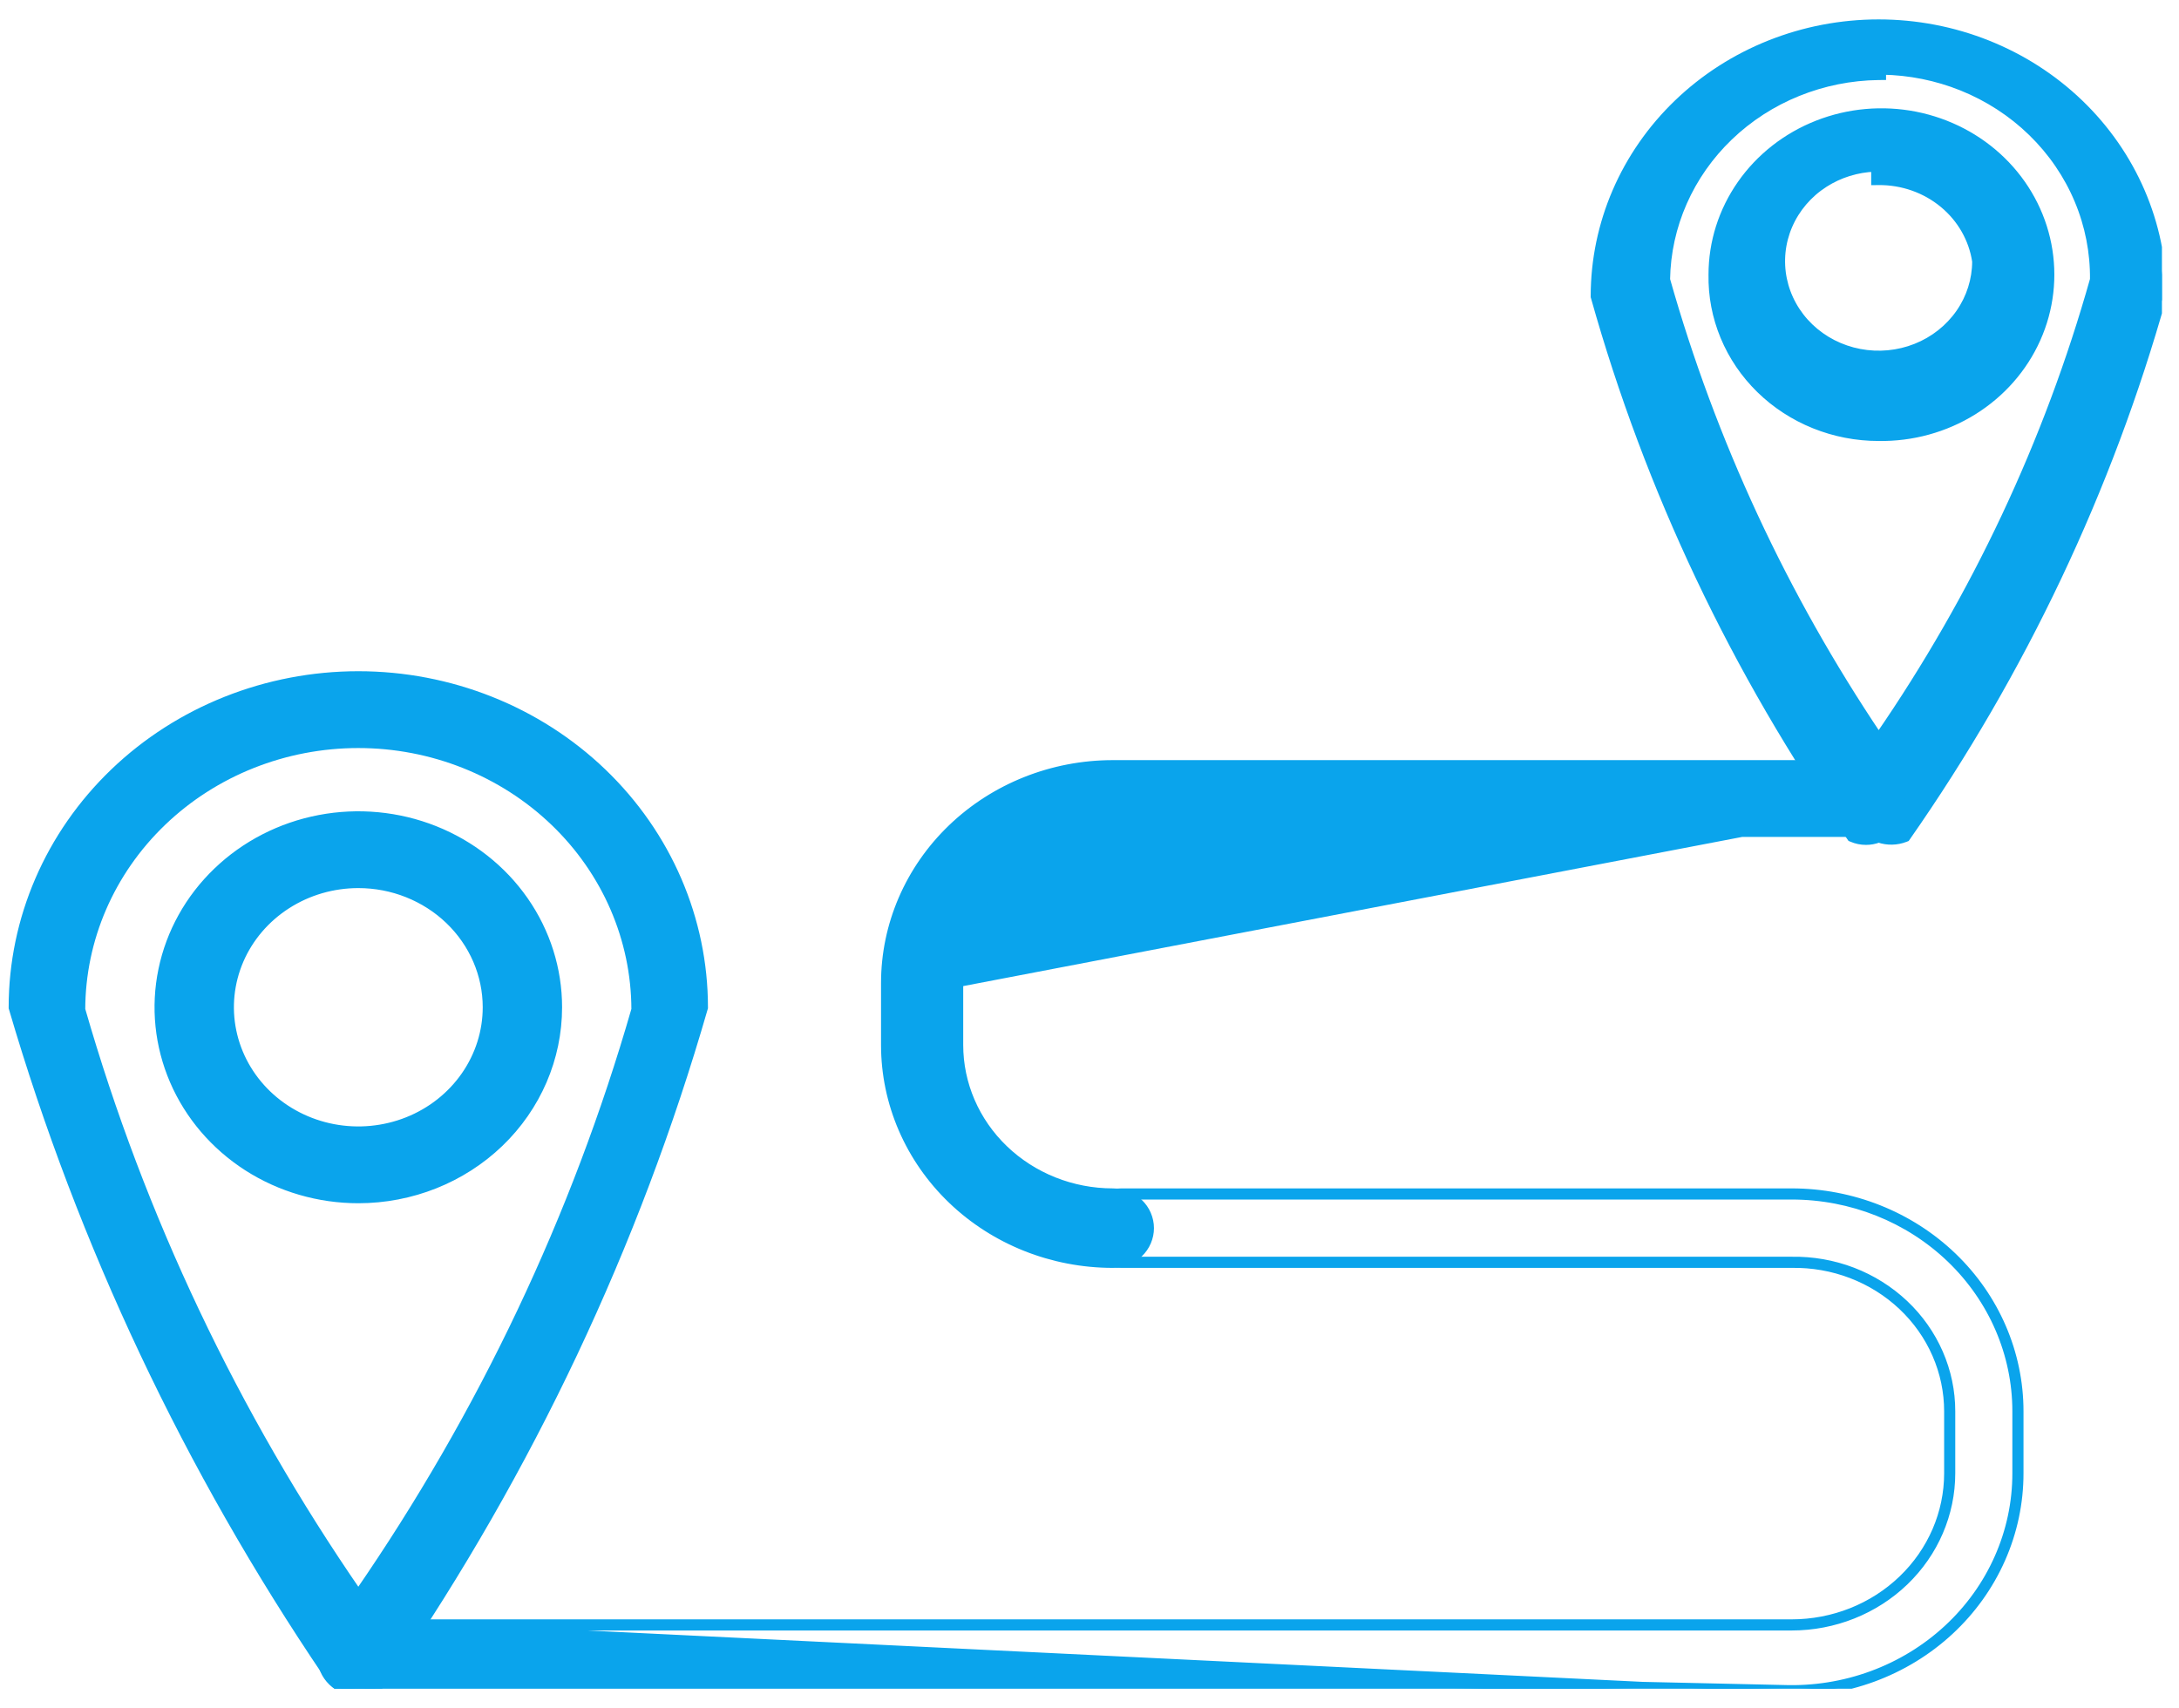<svg width="88" height="69" viewBox="0 0 88 69" fill="none" xmlns="http://www.w3.org/2000/svg">
<g clip-path="url(#clip0_733_9629)">
<path d="M0.5 40.687V40.709L0.506 40.729C3.302 50.264 7.585 59.336 13.209 67.638C13.329 67.86 13.51 68.045 13.732 68.173C13.955 68.302 14.211 68.367 14.471 68.363C14.73 68.367 14.986 68.302 15.21 68.173C15.431 68.045 15.612 67.86 15.732 67.638C21.396 59.357 25.682 50.278 28.435 40.728L28.441 40.708V40.687C28.441 37.125 26.968 33.71 24.347 31.193C21.727 28.676 18.174 27.263 14.471 27.263C10.768 27.263 7.215 28.676 4.594 31.193C1.974 33.71 0.5 37.125 0.5 40.687ZM6.564 33.211C8.66 31.198 11.504 30.066 14.471 30.066C17.437 30.066 20.281 31.198 22.377 33.211C24.468 35.218 25.643 37.938 25.649 40.775C23.239 49.153 19.466 57.112 14.471 64.359C9.475 57.112 5.702 49.153 3.293 40.775C3.298 37.938 4.474 35.218 6.564 33.211Z" fill="#0AA4EC" stroke="#0AA4EC" stroke-width="0.3"/>
<path d="M9.984 47.146C11.313 47.998 12.874 48.453 14.471 48.453C16.612 48.453 18.666 47.636 20.182 46.181C21.698 44.725 22.55 42.749 22.55 40.687C22.55 39.15 22.076 37.647 21.187 36.37C20.299 35.093 19.036 34.099 17.561 33.511C16.085 32.924 14.462 32.771 12.896 33.07C11.329 33.369 9.89 34.108 8.76 35.194C7.629 36.279 6.859 37.663 6.547 39.171C6.234 40.678 6.395 42.241 7.007 43.661C7.619 45.081 8.656 46.293 9.984 47.146ZM11.594 36.561C12.445 36.015 13.446 35.723 14.471 35.723C15.845 35.723 17.162 36.248 18.131 37.179C19.101 38.111 19.645 39.373 19.645 40.687C19.645 41.667 19.342 42.626 18.774 43.442C18.207 44.258 17.399 44.896 16.453 45.272C15.507 45.648 14.465 45.747 13.46 45.555C12.455 45.363 11.533 44.889 10.81 44.195C10.087 43.5 9.595 42.616 9.396 41.654C9.196 40.693 9.299 39.696 9.689 38.789C10.08 37.883 10.743 37.108 11.594 36.561Z" fill="#0AA4EC" stroke="#0AA4EC" stroke-width="0.3"/>
<path d="M74.727 33.81L74.751 33.845L74.79 33.861C74.969 33.939 75.163 33.978 75.359 33.978C75.535 33.978 75.709 33.947 75.872 33.884C76.219 34.004 76.6 33.997 76.943 33.864L76.986 33.847L77.012 33.81C81.672 27.132 85.161 19.766 87.342 12.004L87.347 11.984V11.964C87.347 9.036 86.136 6.23 83.983 4.162C81.83 2.094 78.911 0.934 75.869 0.934C72.827 0.934 69.908 2.094 67.755 4.162C65.602 6.23 64.391 9.036 64.391 11.964V11.984L64.397 12.004C66.577 19.766 70.067 27.132 74.727 33.81ZM75.871 3.083L76.019 3.082V2.933V2.867C77.119 2.885 78.206 3.104 79.221 3.511C80.283 3.937 81.245 4.561 82.053 5.347C82.861 6.133 83.498 7.065 83.927 8.088C84.354 9.105 84.567 10.193 84.555 11.289C82.707 17.852 79.775 24.088 75.871 29.759C72.04 24.063 69.148 17.834 67.297 11.291C67.331 9.127 68.242 7.059 69.838 5.526C71.439 3.988 73.604 3.111 75.871 3.083Z" fill="#0AA4EC" stroke="#0AA4EC" stroke-width="0.3"/>
<path d="M75.719 6.785V7.176V7.328L75.871 7.326C76.826 7.318 77.751 7.643 78.474 8.241C79.194 8.836 79.663 9.66 79.797 10.56C79.795 11.3 79.566 12.023 79.137 12.64C78.706 13.259 78.093 13.743 77.374 14.029C76.656 14.314 75.865 14.389 75.102 14.243C74.339 14.098 73.638 13.738 73.089 13.211C72.54 12.684 72.167 12.012 72.016 11.283C71.865 10.553 71.943 9.797 72.239 9.11C72.536 8.422 73.038 7.833 73.684 7.419C74.289 7.031 74.994 6.812 75.719 6.785ZM73.272 17.161C74.094 17.492 74.977 17.663 75.868 17.663C77.222 17.684 78.554 17.319 79.692 16.611C80.831 15.904 81.725 14.886 82.261 13.687C82.797 12.488 82.949 11.163 82.698 9.88C82.448 8.597 81.805 7.416 80.854 6.487C79.902 5.557 78.685 4.922 77.358 4.659C76.03 4.397 74.651 4.52 73.397 5.013C72.142 5.506 71.067 6.347 70.311 7.43C69.554 8.512 69.149 9.787 69.149 11.092C69.134 11.95 69.296 12.802 69.628 13.599C69.959 14.396 70.452 15.122 71.078 15.733C71.704 16.345 72.45 16.83 73.272 17.161Z" fill="#0AA4EC" stroke="#0AA4EC" stroke-width="0.3"/>
<path d="M12.961 66.895L12.962 66.895C12.994 66.528 13.168 66.188 13.448 65.942C13.728 65.695 14.093 65.56 14.471 65.561C14.471 65.561 14.471 65.561 14.471 65.561M12.961 66.895L72.018 68.213C73.236 68.257 74.451 68.065 75.59 67.647C76.729 67.229 77.769 66.595 78.647 65.782C79.525 64.97 80.223 63.995 80.699 62.917C81.176 61.84 81.421 60.681 81.42 59.509V57.007C81.42 54.699 80.465 52.485 78.766 50.852C77.066 49.22 74.761 48.303 72.358 48.303H45.283C45.105 48.303 44.928 48.337 44.763 48.402C44.598 48.468 44.448 48.564 44.322 48.685C44.196 48.807 44.096 48.951 44.027 49.109C43.959 49.267 43.924 49.437 43.924 49.609C43.924 49.78 43.959 49.95 44.027 50.108C44.096 50.267 44.196 50.411 44.322 50.532C44.448 50.653 44.598 50.749 44.763 50.815C44.928 50.88 45.105 50.914 45.283 50.914H72.358C73.2 50.9 74.037 51.047 74.82 51.346C75.603 51.646 76.315 52.093 76.917 52.66C77.518 53.227 77.995 53.904 78.321 54.65C78.647 55.396 78.815 56.198 78.814 57.007V59.509C78.814 61.154 78.134 62.732 76.923 63.895C75.712 65.058 74.07 65.711 72.358 65.711H14.471L14.471 65.561M12.961 66.895V66.908C12.961 67.1 13.001 67.29 13.077 67.467C13.153 67.644 13.265 67.804 13.406 67.939C13.546 68.074 13.712 68.181 13.895 68.253C14.078 68.326 14.273 68.363 14.471 68.363H72.015M12.961 66.895L72.015 68.363M14.471 65.561L72.358 65.561C74.032 65.561 75.637 64.922 76.819 63.786C78.002 62.651 78.665 61.112 78.665 59.509V57.007C78.665 56.218 78.501 55.438 78.183 54.71C77.866 53.982 77.4 53.322 76.814 52.769C76.227 52.215 75.531 51.779 74.766 51.486C74.002 51.194 73.183 51.05 72.36 51.064L72.358 51.064L45.283 51.064C45.086 51.064 44.89 51.027 44.708 50.954C44.525 50.882 44.358 50.775 44.218 50.64C44.078 50.505 43.966 50.345 43.89 50.168C43.813 49.991 43.774 49.801 43.774 49.609C43.774 49.417 43.813 49.227 43.89 49.05C43.966 48.873 44.078 48.712 44.218 48.577C44.358 48.442 44.525 48.336 44.708 48.263C44.89 48.19 45.086 48.153 45.283 48.153H72.358C74.799 48.153 77.141 49.084 78.87 50.744C80.598 52.404 81.57 54.657 81.57 57.007V59.509C81.571 60.701 81.321 61.881 80.836 62.978C80.351 64.075 79.641 65.066 78.749 65.892C77.856 66.719 76.799 67.363 75.642 67.788C74.485 68.212 73.252 68.408 72.015 68.363M14.471 65.561L72.015 68.363" fill="#0AA4EC" stroke="#0AA4EC" stroke-width="0.3"/>
<path d="M38.75 39.708V39.708V42.21C38.75 43.784 39.401 45.295 40.562 46.41C41.723 47.525 43.299 48.153 44.943 48.153C45.141 48.153 45.336 48.19 45.519 48.263C45.702 48.336 45.868 48.442 46.008 48.577C46.149 48.712 46.261 48.872 46.337 49.049C46.413 49.227 46.453 49.416 46.453 49.608C46.453 49.8 46.413 49.99 46.337 50.167C46.261 50.344 46.149 50.505 46.008 50.64C45.868 50.775 45.702 50.881 45.519 50.954C45.336 51.027 45.141 51.064 44.943 51.064C42.502 51.064 40.159 50.133 38.431 48.473C36.703 46.813 35.731 44.56 35.731 42.21V39.708C35.731 37.358 36.703 35.105 38.431 33.445C40.159 31.785 42.502 30.854 44.943 30.854H75.869C76.267 30.854 76.651 31.006 76.934 31.278C77.218 31.55 77.378 31.921 77.379 32.309L38.75 39.708ZM38.75 39.708C38.749 38.123 39.397 36.6 40.555 35.468C41.714 34.336 43.29 33.684 44.945 33.656H75.863C76.053 33.672 76.246 33.65 76.427 33.591C76.611 33.531 76.78 33.435 76.924 33.309C77.067 33.183 77.182 33.028 77.261 32.856C77.339 32.684 77.379 32.498 77.379 32.309L38.75 39.708Z" fill="#0AA4EC" stroke="#0AA4EC" stroke-width="0.3"/>
</g>
<defs>
<clipPath id="clip0_733_9629">
<rect width="87" height="68" fill="white" transform="translate(0.311 0.213)"/>
</clipPath>
</defs>
</svg>
